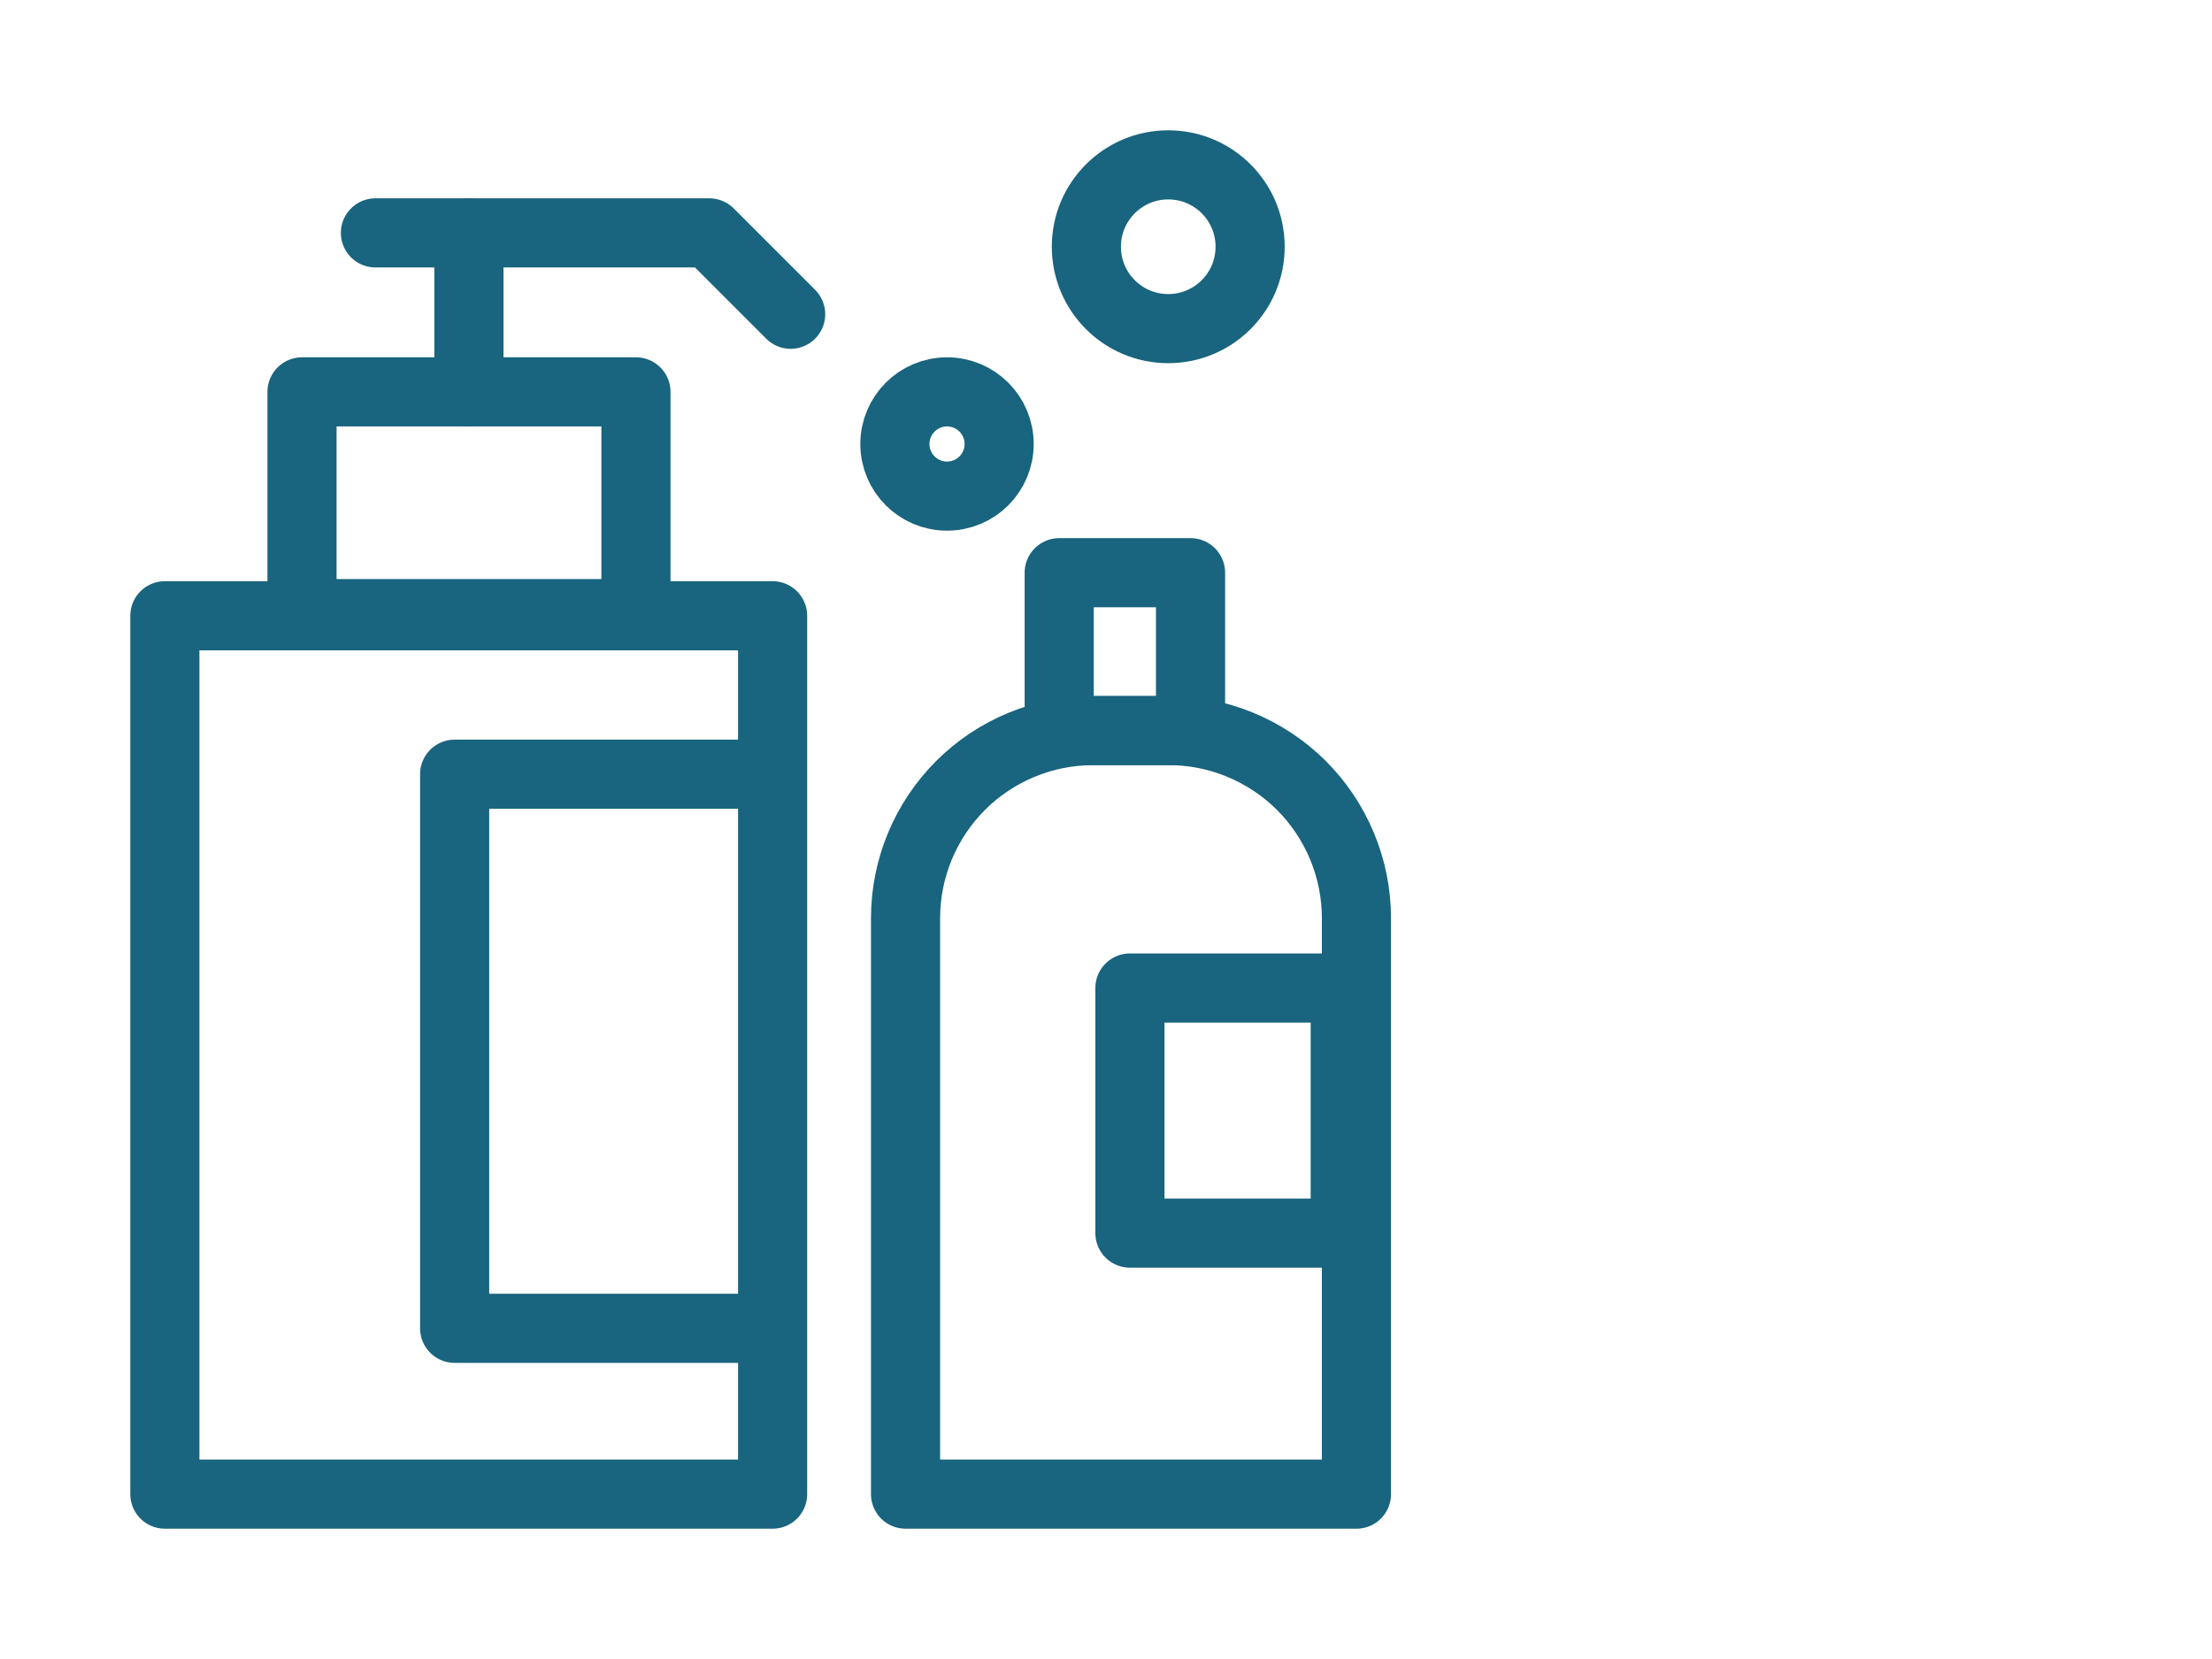 <svg
  width="32"
  height="24"
  viewBox="0 0 32 24"
  fill="none"
  xmlns="http://www.w3.org/2000/svg"
>
  <path
    d="M16.877 10.569H15.815C15.095 10.569 14.404 10.855 13.895 11.364C13.386 11.874 13.1 12.564 13.1 13.284V21.615H19.623V13.284C19.623 12.925 19.552 12.57 19.413 12.238C19.275 11.907 19.072 11.606 18.817 11.353C18.561 11.101 18.258 10.902 17.925 10.767C17.592 10.632 17.236 10.565 16.877 10.569V10.569Z"
    stroke="#19647E"
    stroke-linecap="round"
    stroke-linejoin="round"
  />
  <path
    d="M17.223 8.285H15.323V10.569H17.223V8.285Z"
    stroke="#19647E"
    stroke-linecap="round"
    stroke-linejoin="round"
  />
  <path
    d="M19.461 14.293H16.346V17.839H19.461V14.293Z"
    stroke="#19647E"
    stroke-linecap="round"
    stroke-linejoin="round"
  />
  <path
    d="M11.177 8.908H2.385V21.615H11.177V8.908Z"
    stroke="#19647E"
    stroke-linecap="round"
    stroke-linejoin="round"
  />
  <path
    d="M9.2 5.669H4.369V8.877H9.2V5.669Z"
    stroke="#19647E"
    stroke-linecap="round"
    stroke-linejoin="round"
  />
  <path
    d="M10.97 19.216H6.577V11.2H10.97"
    stroke="#19647E"
    stroke-linecap="round"
    stroke-linejoin="round"
  />
  <path
    d="M13.7 7.177C14.117 7.177 14.454 6.84 14.454 6.423C14.454 6.007 14.117 5.669 13.7 5.669C13.284 5.669 12.946 6.007 12.946 6.423C12.946 6.84 13.284 7.177 13.7 7.177Z"
    stroke="#19647E"
    stroke-linecap="round"
    stroke-linejoin="round"
  />
  <path
    d="M16.9 4.754C17.555 4.754 18.085 4.224 18.085 3.569C18.085 2.915 17.555 2.385 16.9 2.385C16.246 2.385 15.716 2.915 15.716 3.569C15.716 4.224 16.246 4.754 16.9 4.754Z"
    stroke="#19647E"
    stroke-linecap="round"
    stroke-linejoin="round"
  />
  <path
    d="M6.784 5.669V3.369"
    stroke="#19647E"
    stroke-linecap="round"
    stroke-linejoin="round"
  />
  <path
    d="M5.431 3.369H10.261L11.438 4.546"
    stroke="#19647E"
    stroke-linecap="round"
    stroke-linejoin="round"
  />
</svg>
